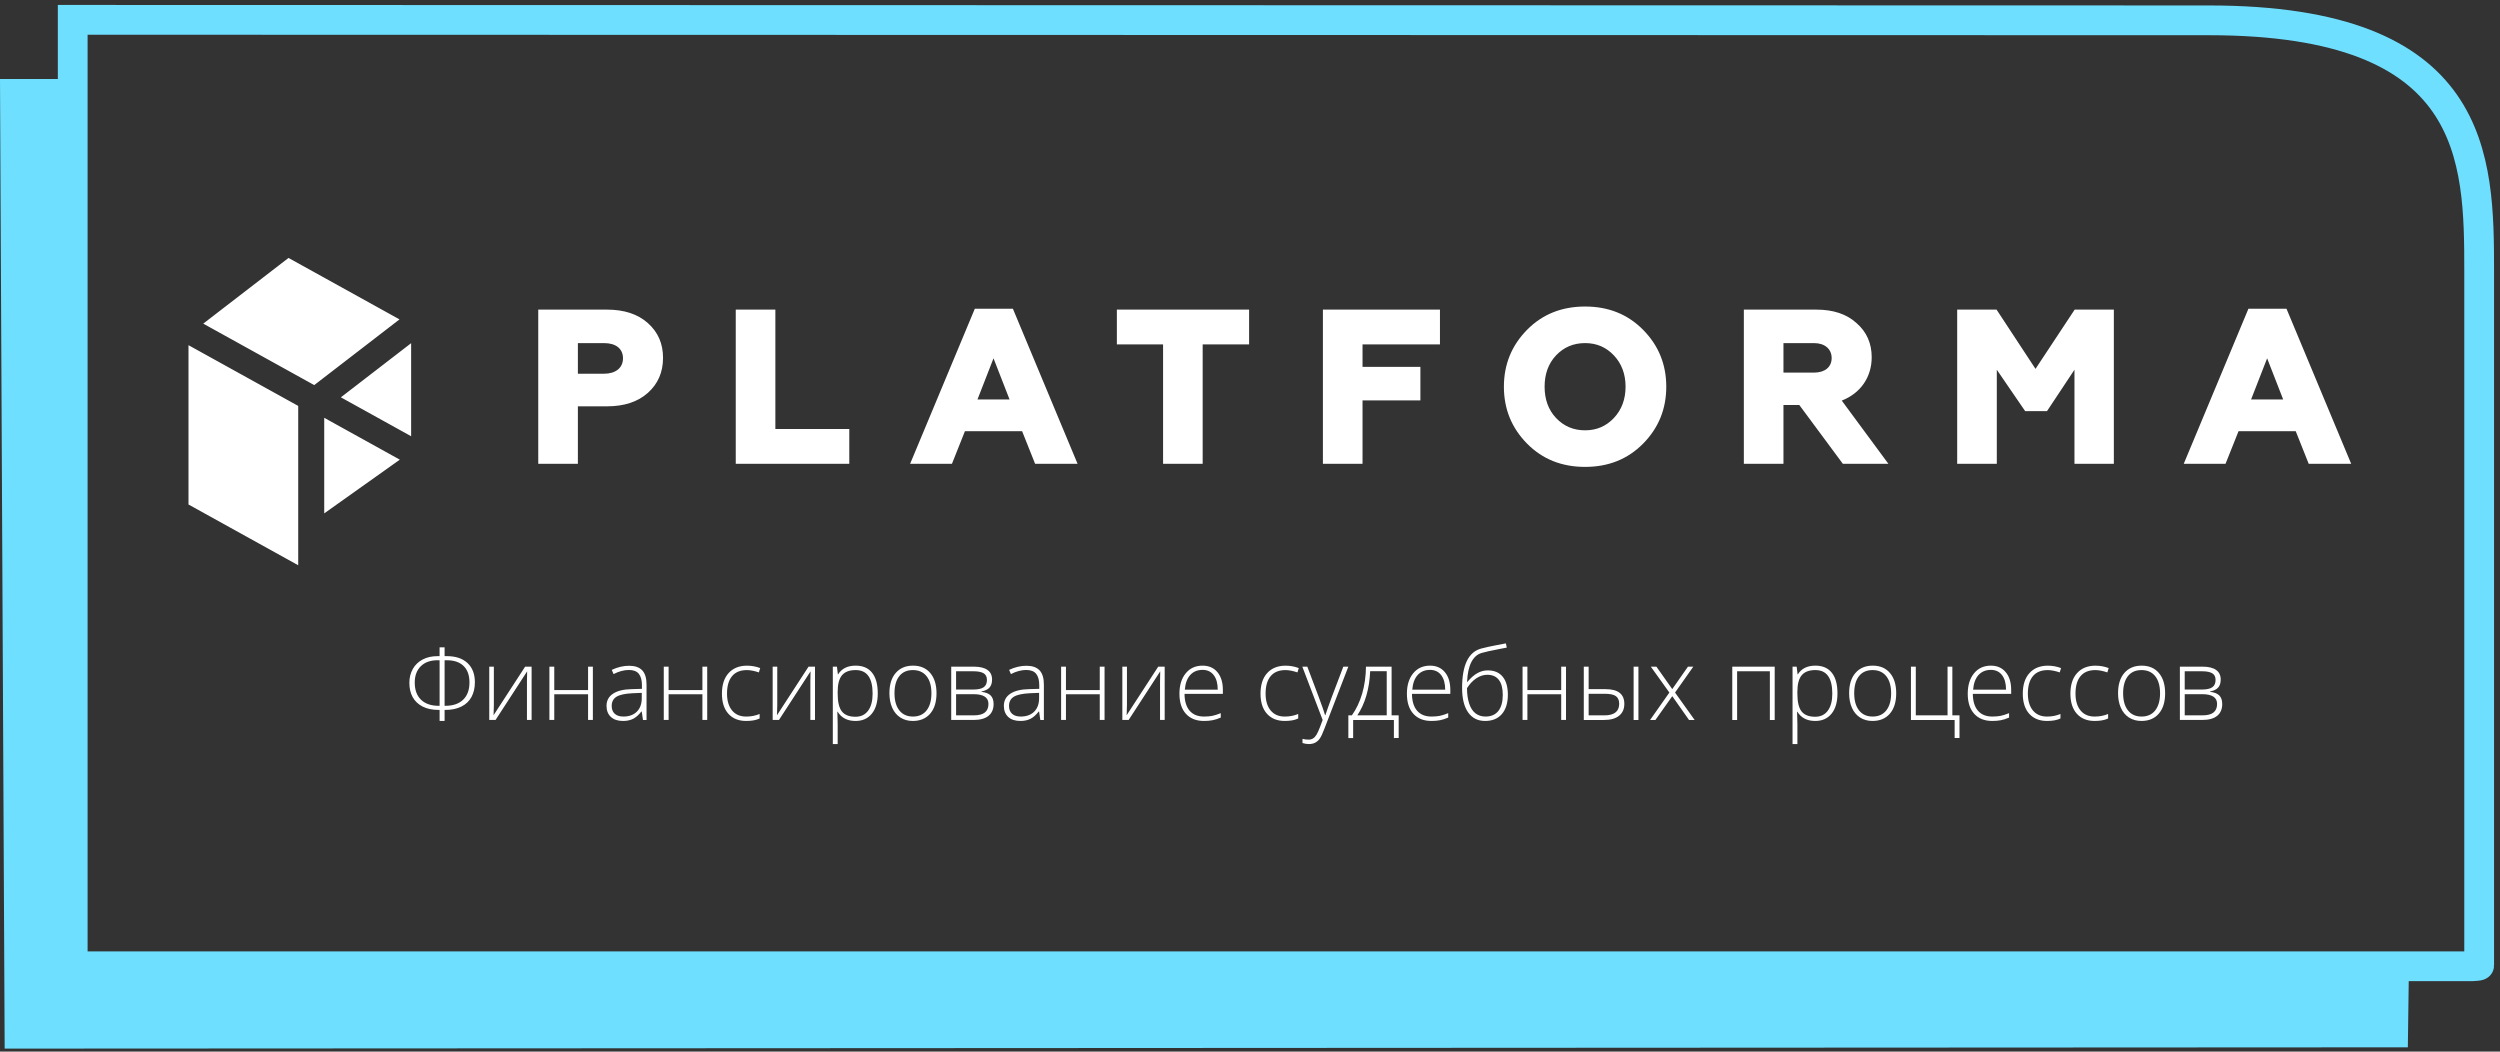 <?xml version="1.0" encoding="UTF-8"?> <svg xmlns="http://www.w3.org/2000/svg" width="252" height="106" viewBox="0 0 252 106" fill="none"><rect x="0" y="0" width="252" height="106" fill="#333333" stroke="none"/> <path fill-rule="evenodd" clip-rule="evenodd" d="M7.33 2L222.65 2.05C249.75 2.05 249.9 15.9 249.9 27.41V97.31C249.9 97.36 249.32 97.4 249.23 97.4H7.33V2Z" stroke="#6FDFFF" stroke-width="3" stroke-miterlimit="22.926"></path> <path fill-rule="evenodd" clip-rule="evenodd" d="M0 7.96H7.55L7.33 97.4H242.82L242.71 105.57L0.47 105.7L0 7.96Z" fill="#6FDFFF"></path> <g clip-path="url(#clip0_434_11)"> <path fill-rule="evenodd" clip-rule="evenodd" d="M34.36 40.05L41.442 43.972V34.592L34.36 40.05ZM54.256 46.752V31.209H61.177C62.907 31.209 64.284 31.654 65.304 32.565C66.325 33.475 66.834 34.63 66.834 36.073C66.834 37.515 66.325 38.692 65.304 39.602C64.284 40.513 62.907 40.958 61.177 40.958H58.25V46.753L54.256 46.752ZM58.25 37.671H60.891C62.044 37.671 62.798 37.092 62.798 36.115C62.798 35.139 62.067 34.585 60.891 34.585H58.25V37.671ZM74.164 46.752V31.209H78.157V43.243H85.608V46.752H74.164ZM91.74 46.752L98.262 31.119H102.099L108.619 46.752H104.339L103.03 43.467H97.264L95.956 46.752H91.74ZM98.528 40.269H101.765L100.146 36.117L98.528 40.269ZM117.238 46.752V34.717H112.58V31.209H125.91V34.717H121.229V46.752H117.238ZM133.349 46.752V31.209H145.148V34.717H137.343V36.981H143.176V40.357H137.343V46.752H133.349ZM159.777 47.063C157.425 47.063 155.473 46.285 153.921 44.71C152.37 43.132 151.593 41.225 151.593 38.98C151.593 36.739 152.37 34.83 153.921 33.252C155.473 31.675 157.425 30.898 159.777 30.898C162.127 30.898 164.079 31.675 165.632 33.252C167.186 34.829 167.96 36.737 167.96 38.98C167.96 41.225 167.186 43.132 165.632 44.71C164.079 46.285 162.126 47.063 159.777 47.063ZM159.777 43.376C160.951 43.376 161.905 42.956 162.681 42.132C163.458 41.31 163.857 40.244 163.857 38.979C163.857 37.713 163.458 36.648 162.681 35.825C161.905 35.004 160.951 34.584 159.777 34.584C158.601 34.584 157.625 35.004 156.848 35.825C156.072 36.648 155.696 37.713 155.696 38.979C155.696 40.245 156.072 41.312 156.848 42.132C157.624 42.956 158.601 43.376 159.777 43.376ZM175.78 46.752V31.209H183.078C184.787 31.209 186.139 31.654 187.136 32.565C188.157 33.451 188.667 34.606 188.667 36.006C188.667 38.025 187.535 39.647 185.649 40.38L190.352 46.753H185.761L181.37 40.824H179.773V46.753L175.78 46.752ZM179.773 37.559H182.855C183.943 37.559 184.631 37.006 184.631 36.094C184.631 35.183 183.943 34.585 182.855 34.585H179.773V37.559ZM197.284 46.752V31.209H201.253L205.179 37.183L209.127 31.209H213.076V46.752H209.106V37.27L206.335 41.445H204.138L201.278 37.27V46.752H197.284ZM220.121 46.752L226.642 31.119H230.478L237 46.752H232.718L231.41 43.467H225.643L224.333 46.752H220.121ZM226.908 40.269H230.145L228.527 36.117L226.908 40.269ZM30.06 40.917L19 34.794V50.853L30.06 56.978V40.917ZM40.27 32.194L31.675 38.817L20.487 32.622L29.082 26L40.27 32.194ZM32.682 51.748V42.114L40.301 46.334L32.682 51.748Z" fill="white"></path> <path fill-rule="evenodd" clip-rule="evenodd" d="M44.312 65.248H44.815V66.138H45.026C45.931 66.138 46.63 66.371 47.126 66.835C47.62 67.299 47.868 67.945 47.868 68.771C47.868 69.343 47.753 69.84 47.525 70.258C47.297 70.676 46.959 70.998 46.509 71.222C46.059 71.449 45.514 71.561 44.868 71.561H44.815V72.673H44.312V71.561H44.222C43.589 71.561 43.05 71.449 42.607 71.225C42.166 71 41.831 70.686 41.603 70.28C41.376 69.876 41.264 69.392 41.264 68.828C41.264 68.316 41.378 67.851 41.608 67.438C41.839 67.025 42.169 66.705 42.6 66.478C43.031 66.25 43.54 66.138 44.129 66.138H44.31V65.248H44.312ZM44.815 71.145H44.889C45.666 71.145 46.264 70.939 46.687 70.529C47.109 70.12 47.322 69.54 47.322 68.79C47.322 68.068 47.126 67.515 46.729 67.131C46.335 66.744 45.767 66.552 45.028 66.552H44.816L44.815 71.145ZM44.312 66.552H44.109C43.389 66.552 42.826 66.754 42.418 67.155C42.01 67.558 41.806 68.105 41.806 68.801C41.806 69.547 42.018 70.126 42.441 70.534C42.863 70.942 43.46 71.147 44.233 71.147H44.312V66.552ZM49.781 67.199V71.084L49.751 72.097L52.933 67.198H53.586V72.57H53.117V68.71L53.136 67.672L49.953 72.571H49.317V67.199H49.781ZM55.87 67.199V69.557H59.277V67.199H59.761V72.571H59.277V69.981H55.87V72.571H55.38V67.199H55.87ZM64.812 72.573L64.689 71.723H64.648C64.38 72.07 64.101 72.315 63.817 72.458C63.532 72.601 63.195 72.673 62.807 72.673C62.28 72.673 61.871 72.539 61.578 72.269C61.285 71.996 61.138 71.624 61.138 71.145C61.138 70.621 61.357 70.214 61.793 69.924C62.229 69.635 62.859 69.481 63.686 69.465L64.707 69.436V69.08C64.707 68.569 64.603 68.185 64.396 67.924C64.188 67.663 63.853 67.534 63.394 67.534C62.897 67.534 62.382 67.672 61.848 67.948L61.666 67.523C62.255 67.247 62.837 67.109 63.413 67.109C64.003 67.109 64.442 67.263 64.734 67.568C65.025 67.875 65.171 68.352 65.171 69.001V72.573H64.812ZM62.837 72.228C63.41 72.228 63.862 72.064 64.193 71.735C64.524 71.408 64.69 70.952 64.69 70.369V69.84L63.752 69.879C62.997 69.916 62.461 70.034 62.14 70.233C61.818 70.432 61.659 70.745 61.659 71.165C61.659 71.501 61.762 71.762 61.967 71.948C62.172 72.136 62.463 72.228 62.837 72.228ZM67.396 67.199V69.557H70.803V67.199H71.287V72.571H70.803V69.981H67.396V72.571H66.908V67.199H67.396ZM75.222 72.673C74.455 72.673 73.856 72.431 73.421 71.948C72.986 71.464 72.771 70.787 72.771 69.922C72.771 69.032 72.995 68.339 73.446 67.844C73.896 67.349 74.514 67.1 75.296 67.1C75.76 67.1 76.203 67.181 76.628 67.343L76.495 67.778C76.031 67.623 75.627 67.545 75.286 67.545C74.629 67.545 74.13 67.749 73.792 68.156C73.454 68.563 73.283 69.148 73.283 69.913C73.283 70.636 73.454 71.205 73.792 71.614C74.13 72.024 74.603 72.23 75.214 72.23C75.701 72.23 76.152 72.143 76.57 71.969V72.423C76.228 72.589 75.778 72.673 75.222 72.673ZM78.348 67.199V71.084L78.319 72.097L81.501 67.198H82.152V72.57H81.685V68.71L81.703 67.672L78.521 72.571H77.885V67.199H78.348ZM86.243 72.673C85.417 72.673 84.816 72.363 84.437 71.744H84.403L84.417 72.158C84.43 72.401 84.437 72.667 84.437 72.957V74.999H83.948V67.198H84.362L84.457 67.967H84.485C84.854 67.387 85.442 67.096 86.251 67.096C86.974 67.096 87.527 67.334 87.906 67.812C88.286 68.287 88.478 68.98 88.478 69.888C88.478 70.772 88.276 71.456 87.877 71.942C87.477 72.431 86.933 72.673 86.243 72.673ZM86.233 72.249C86.782 72.249 87.206 72.045 87.508 71.635C87.81 71.226 87.959 70.653 87.959 69.917C87.959 68.335 87.39 67.544 86.253 67.544C85.629 67.544 85.168 67.716 84.877 68.062C84.583 68.406 84.437 68.969 84.437 69.748V69.907C84.437 70.748 84.577 71.348 84.858 71.709C85.139 72.067 85.597 72.249 86.233 72.249ZM94.4 69.881C94.4 70.758 94.188 71.441 93.764 71.934C93.339 72.427 92.755 72.672 92.006 72.672C91.537 72.672 91.123 72.56 90.763 72.331C90.404 72.103 90.131 71.779 89.939 71.352C89.748 70.927 89.653 70.436 89.653 69.88C89.653 69.002 89.866 68.32 90.29 67.832C90.714 67.343 91.295 67.097 92.036 67.097C92.772 67.097 93.351 67.346 93.772 67.841C94.19 68.338 94.4 69.017 94.4 69.881ZM90.165 69.881C90.165 70.62 90.328 71.195 90.653 71.607C90.976 72.02 91.435 72.228 92.028 72.228C92.621 72.228 93.078 72.02 93.401 71.607C93.724 71.194 93.888 70.62 93.888 69.881C93.888 69.141 93.723 68.566 93.396 68.156C93.069 67.748 92.609 67.544 92.016 67.544C91.425 67.544 90.969 67.748 90.647 68.155C90.327 68.561 90.165 69.138 90.165 69.881ZM100.001 68.499C100.001 68.839 99.918 69.106 99.75 69.299C99.582 69.493 99.309 69.627 98.93 69.703V69.737C99.361 69.786 99.672 69.911 99.865 70.109C100.057 70.308 100.154 70.593 100.154 70.965C100.154 71.481 99.984 71.877 99.643 72.156C99.302 72.433 98.804 72.571 98.149 72.571H95.883V67.199H98.159C98.771 67.199 99.231 67.31 99.539 67.532C99.849 67.753 100.001 68.075 100.001 68.499ZM99.636 70.955C99.636 70.299 99.131 69.972 98.122 69.972H96.374V72.106H98.192C99.155 72.107 99.636 71.723 99.636 70.955ZM99.483 68.537C99.483 68.224 99.372 67.999 99.147 67.866C98.924 67.733 98.588 67.665 98.139 67.665H96.373V69.506H98.081C98.581 69.506 98.94 69.428 99.157 69.272C99.375 69.118 99.483 68.873 99.483 68.537ZM104.864 72.573L104.741 71.723H104.7C104.43 72.07 104.153 72.315 103.868 72.458C103.584 72.601 103.247 72.673 102.859 72.673C102.332 72.673 101.923 72.539 101.63 72.269C101.336 71.996 101.19 71.624 101.19 71.145C101.19 70.621 101.408 70.214 101.845 69.924C102.281 69.635 102.911 69.481 103.738 69.465L104.758 69.436V69.08C104.758 68.569 104.655 68.185 104.448 67.924C104.24 67.663 103.904 67.534 103.446 67.534C102.948 67.534 102.434 67.672 101.899 67.948L101.718 67.523C102.307 67.247 102.889 67.109 103.464 67.109C104.054 67.109 104.494 67.263 104.786 67.568C105.076 67.875 105.223 68.352 105.223 69.001V72.573H104.864ZM102.889 72.228C103.462 72.228 103.914 72.064 104.245 71.735C104.576 71.408 104.742 70.952 104.742 70.369V69.84L103.804 69.879C103.049 69.916 102.512 70.034 102.192 70.233C101.87 70.432 101.709 70.745 101.709 71.165C101.709 71.501 101.812 71.762 102.017 71.948C102.224 72.136 102.515 72.228 102.889 72.228ZM107.448 67.199V69.557H110.855V67.199H111.339V72.571H110.855V69.981H107.448V72.571H106.96V67.199H107.448ZM113.597 67.199V71.084L113.566 72.097L116.748 67.198H117.4V72.57H116.932V68.71L116.951 67.672L113.769 72.571H113.132V67.199H113.597ZM121.366 72.673C120.585 72.673 119.978 72.433 119.541 71.952C119.105 71.471 118.887 70.797 118.887 69.93C118.887 69.073 119.097 68.386 119.519 67.873C119.939 67.356 120.507 67.097 121.222 67.097C121.853 67.097 122.353 67.318 122.718 67.757C123.084 68.195 123.265 68.792 123.265 69.547V69.941H119.4C119.406 70.682 119.579 71.249 119.917 71.641C120.253 72.031 120.737 72.228 121.366 72.228C121.673 72.228 121.94 72.205 122.171 72.164C122.405 72.122 122.697 72.029 123.053 71.887V72.331C122.749 72.463 122.47 72.553 122.214 72.6C121.959 72.65 121.675 72.673 121.366 72.673ZM121.222 67.524C120.705 67.524 120.291 67.695 119.978 68.037C119.666 68.379 119.483 68.873 119.431 69.516H122.747C122.747 68.892 122.613 68.403 122.343 68.052C122.073 67.7 121.699 67.524 121.222 67.524ZM129.511 72.673C128.744 72.673 128.145 72.431 127.71 71.948C127.275 71.464 127.06 70.787 127.06 69.922C127.06 69.032 127.284 68.339 127.735 67.844C128.185 67.349 128.803 67.1 129.585 67.1C130.049 67.1 130.492 67.181 130.917 67.343L130.784 67.778C130.32 67.623 129.916 67.545 129.575 67.545C128.918 67.545 128.419 67.749 128.081 68.156C127.742 68.563 127.572 69.148 127.572 69.913C127.572 70.636 127.742 71.205 128.081 71.614C128.419 72.024 128.892 72.23 129.503 72.23C129.99 72.23 130.44 72.143 130.859 71.969V72.423C130.517 72.589 130.067 72.673 129.511 72.673ZM131.274 67.199H131.777L132.912 70.214C133.258 71.14 133.476 71.765 133.567 72.088H133.597C133.735 71.663 133.961 71.029 134.273 70.185L135.407 67.201H135.911L133.506 73.44C133.314 73.948 133.15 74.29 133.018 74.469C132.887 74.646 132.733 74.78 132.557 74.868C132.381 74.958 132.168 75.001 131.918 75.001C131.729 75.001 131.52 74.968 131.291 74.898V74.476C131.481 74.529 131.687 74.555 131.908 74.555C132.076 74.555 132.222 74.516 132.352 74.436C132.48 74.358 132.595 74.234 132.698 74.067C132.803 73.9 132.922 73.638 133.059 73.277C133.194 72.916 133.283 72.68 133.324 72.573L131.274 67.199ZM140.987 74.393V72.107H140.273V67.201H137.69C137.677 68.182 137.55 69.087 137.306 69.919C137.062 70.749 136.716 71.479 136.268 72.108H135.914V74.394H136.397V72.574H140.504V74.394L140.987 74.393ZM139.782 72.107H136.82C137.604 70.921 138.036 69.438 138.114 67.655H139.782V72.107ZM144.293 72.673C143.512 72.673 142.905 72.433 142.468 71.952C142.032 71.471 141.816 70.797 141.816 69.93C141.816 69.073 142.026 68.386 142.447 67.873C142.868 67.356 143.437 67.097 144.15 67.097C144.781 67.097 145.28 67.318 145.645 67.757C146.011 68.195 146.192 68.792 146.192 69.547V69.941H142.327C142.334 70.682 142.506 71.249 142.844 71.641C143.18 72.031 143.664 72.228 144.293 72.228C144.599 72.228 144.867 72.205 145.1 72.164C145.332 72.122 145.624 72.029 145.98 71.887V72.331C145.676 72.463 145.397 72.553 145.141 72.6C144.885 72.65 144.602 72.673 144.293 72.673ZM144.15 67.524C143.633 67.524 143.218 67.695 142.905 68.037C142.593 68.379 142.411 68.873 142.358 69.516H145.675C145.675 68.892 145.54 68.403 145.27 68.052C145 67.7 144.625 67.524 144.15 67.524ZM147.379 69.348C147.379 67.016 148.036 65.688 149.348 65.362C149.808 65.246 150.251 65.147 150.672 65.067C151.095 64.987 151.469 64.915 151.793 64.853L151.883 65.278L151.29 65.391C150.314 65.577 149.668 65.719 149.357 65.816C148.912 65.944 148.564 66.252 148.312 66.739C148.062 67.227 147.916 67.895 147.88 68.739H147.91C148.261 68.32 148.605 68.022 148.936 67.843C149.267 67.662 149.609 67.574 149.961 67.574C150.617 67.574 151.122 67.785 151.47 68.211C151.819 68.637 151.992 69.24 151.992 70.024C151.992 70.858 151.792 71.507 151.392 71.973C150.991 72.439 150.427 72.672 149.701 72.672C148.963 72.672 148.392 72.385 147.986 71.807C147.583 71.232 147.379 70.412 147.379 69.348ZM149.743 72.228C150.305 72.228 150.735 72.04 151.034 71.664C151.33 71.288 151.479 70.748 151.479 70.044C151.479 69.376 151.347 68.871 151.082 68.53C150.817 68.189 150.43 68.018 149.916 68.018C149.535 68.018 149.165 68.138 148.809 68.375C148.451 68.615 148.14 68.945 147.874 69.367C147.874 69.956 147.949 70.473 148.093 70.919C148.239 71.362 148.453 71.693 148.733 71.907C149.013 72.122 149.348 72.228 149.743 72.228ZM153.962 67.199V69.557H157.369V67.199H157.853V72.571H157.369V69.981H153.962V72.571H153.474V67.199H153.962ZM160.135 69.467H161.842C163.102 69.467 163.732 69.962 163.732 70.952C163.732 71.464 163.556 71.861 163.204 72.146C162.852 72.431 162.347 72.573 161.69 72.573H159.646V67.201H160.135V69.467ZM160.135 69.932V72.107H161.768C162.232 72.107 162.589 72.009 162.837 71.816C163.087 71.622 163.214 71.332 163.214 70.944C163.214 70.588 163.102 70.33 162.882 70.171C162.662 70.01 162.28 69.932 161.737 69.932H160.135ZM165.153 72.573H164.669V67.201H165.153V72.573ZM168.273 69.81L166.402 67.199H166.965L168.564 69.462L170.146 67.199H170.685L168.845 69.81L170.82 72.573H170.252L168.565 70.175L166.867 72.573H166.329L168.273 69.81ZM175.102 72.573H174.613V67.201H178.89V72.573H178.402V67.666H175.101L175.102 72.573ZM182.981 72.673C182.156 72.673 181.555 72.363 181.176 71.744H181.143L181.156 72.158C181.17 72.401 181.178 72.667 181.178 72.957V74.999H180.688V67.198H181.103L181.196 67.967H181.225C181.594 67.387 182.182 67.096 182.991 67.096C183.715 67.096 184.266 67.334 184.646 67.812C185.027 68.287 185.216 68.98 185.216 69.888C185.216 70.772 185.016 71.456 184.617 71.942C184.215 72.431 183.671 72.673 182.981 72.673ZM182.971 72.249C183.519 72.249 183.944 72.045 184.245 71.635C184.547 71.226 184.696 70.653 184.696 69.917C184.696 68.335 184.127 67.544 182.99 67.544C182.366 67.544 181.906 67.716 181.615 68.062C181.322 68.406 181.175 68.969 181.175 69.748V69.907C181.175 70.748 181.314 71.348 181.596 71.709C181.877 72.067 182.336 72.249 182.971 72.249ZM191.138 69.881C191.138 70.758 190.925 71.441 190.501 71.934C190.076 72.427 189.491 72.672 188.745 72.672C188.274 72.672 187.86 72.56 187.501 72.331C187.143 72.103 186.868 71.779 186.678 71.352C186.486 70.927 186.392 70.436 186.392 69.88C186.392 69.002 186.604 68.32 187.03 67.832C187.453 67.343 188.035 67.097 188.775 67.097C189.512 67.097 190.091 67.346 190.51 67.841C190.929 68.338 191.138 69.017 191.138 69.881ZM186.904 69.881C186.904 70.62 187.068 71.195 187.391 71.607C187.714 72.02 188.173 72.228 188.765 72.228C189.359 72.228 189.816 72.02 190.138 71.607C190.463 71.194 190.626 70.62 190.626 69.881C190.626 69.141 190.46 68.566 190.133 68.156C189.806 67.748 189.347 67.544 188.755 67.544C188.163 67.544 187.707 67.748 187.385 68.155C187.066 68.561 186.904 69.138 186.904 69.881ZM197.517 74.393H197.027V72.573H192.623V67.201H193.112V72.107H196.313V67.201H196.797V72.107H197.517V74.393ZM200.826 72.673C200.046 72.673 199.438 72.433 199.002 71.952C198.565 71.471 198.348 70.797 198.348 69.93C198.348 69.073 198.56 68.386 198.981 67.873C199.402 67.356 199.969 67.097 200.683 67.097C201.315 67.097 201.814 67.318 202.178 67.757C202.545 68.195 202.726 68.792 202.726 69.547V69.941H198.86C198.868 70.682 199.039 71.249 199.377 71.641C199.714 72.031 200.198 72.228 200.826 72.228C201.133 72.228 201.401 72.205 201.632 72.164C201.865 72.122 202.158 72.029 202.514 71.887V72.331C202.21 72.463 201.931 72.553 201.675 72.6C201.42 72.65 201.136 72.673 200.826 72.673ZM200.683 67.524C200.167 67.524 199.752 67.695 199.438 68.037C199.126 68.379 198.944 68.873 198.891 69.516H202.208C202.208 68.892 202.074 68.403 201.804 68.052C201.534 67.7 201.16 67.524 200.683 67.524ZM206.347 72.673C205.58 72.673 204.98 72.431 204.546 71.948C204.111 71.464 203.897 70.787 203.897 69.922C203.897 69.032 204.121 68.339 204.572 67.844C205.022 67.349 205.64 67.1 206.42 67.1C206.886 67.1 207.329 67.181 207.753 67.343L207.621 67.778C207.157 67.623 206.753 67.545 206.41 67.545C205.754 67.545 205.254 67.749 204.916 68.156C204.579 68.563 204.409 69.148 204.409 69.913C204.409 70.636 204.579 71.205 204.916 71.614C205.254 72.024 205.728 72.23 206.339 72.23C206.827 72.23 207.278 72.143 207.694 71.969V72.423C207.351 72.589 206.903 72.673 206.347 72.673ZM211.147 72.673C210.382 72.673 209.781 72.431 209.348 71.948C208.912 71.464 208.697 70.787 208.697 69.922C208.697 69.032 208.922 68.339 209.374 67.844C209.822 67.349 210.441 67.1 211.222 67.1C211.687 67.1 212.129 67.181 212.554 67.343L212.421 67.778C211.959 67.623 211.555 67.545 211.212 67.545C210.556 67.545 210.056 67.749 209.718 68.156C209.38 68.563 209.21 69.148 209.21 69.913C209.21 70.636 209.38 71.205 209.718 71.614C210.056 72.024 210.53 72.23 211.14 72.23C211.628 72.23 212.078 72.143 212.497 71.969V72.423C212.154 72.589 211.703 72.673 211.147 72.673ZM218.245 69.881C218.245 70.758 218.034 71.441 217.608 71.934C217.183 72.427 216.599 72.672 215.852 72.672C215.382 72.672 214.967 72.56 214.609 72.331C214.25 72.103 213.975 71.779 213.785 71.352C213.594 70.927 213.5 70.436 213.5 69.88C213.5 69.002 213.712 68.32 214.137 67.832C214.562 67.343 215.142 67.097 215.883 67.097C216.619 67.097 217.2 67.346 217.618 67.841C218.037 68.338 218.245 69.017 218.245 69.881ZM214.011 69.881C214.011 70.62 214.175 71.195 214.498 71.607C214.823 72.02 215.28 72.228 215.873 72.228C216.466 72.228 216.924 72.02 217.247 71.607C217.57 71.194 217.734 70.62 217.734 69.881C217.734 69.141 217.569 68.566 217.242 68.156C216.914 67.748 216.455 67.544 215.862 67.544C215.27 67.544 214.814 67.748 214.492 68.155C214.174 68.561 214.011 69.138 214.011 69.881ZM223.848 68.499C223.848 68.839 223.764 69.106 223.597 69.299C223.428 69.493 223.156 69.627 222.777 69.703V69.737C223.208 69.786 223.52 69.911 223.712 70.109C223.905 70.308 224.001 70.593 224.001 70.965C224.001 71.481 223.831 71.877 223.492 72.156C223.15 72.433 222.653 72.571 221.997 72.571H219.732V67.199H222.007C222.619 67.199 223.079 67.31 223.386 67.532C223.694 67.753 223.848 68.075 223.848 68.499ZM223.483 70.955C223.483 70.299 222.977 69.972 221.968 69.972H220.22V72.106H222.037C223.001 72.107 223.483 71.723 223.483 70.955ZM223.329 68.537C223.329 68.224 223.218 67.999 222.993 67.866C222.768 67.733 222.435 67.665 221.986 67.665H220.219V69.506H221.927C222.426 69.506 222.784 69.428 223.002 69.272C223.222 69.118 223.329 68.873 223.329 68.537Z" fill="white"></path> </g> <defs> <clipPath id="clip0_434_11"> <rect width="218" height="49" fill="white" transform="translate(19 26)"></rect> </clipPath> </defs> </svg> 